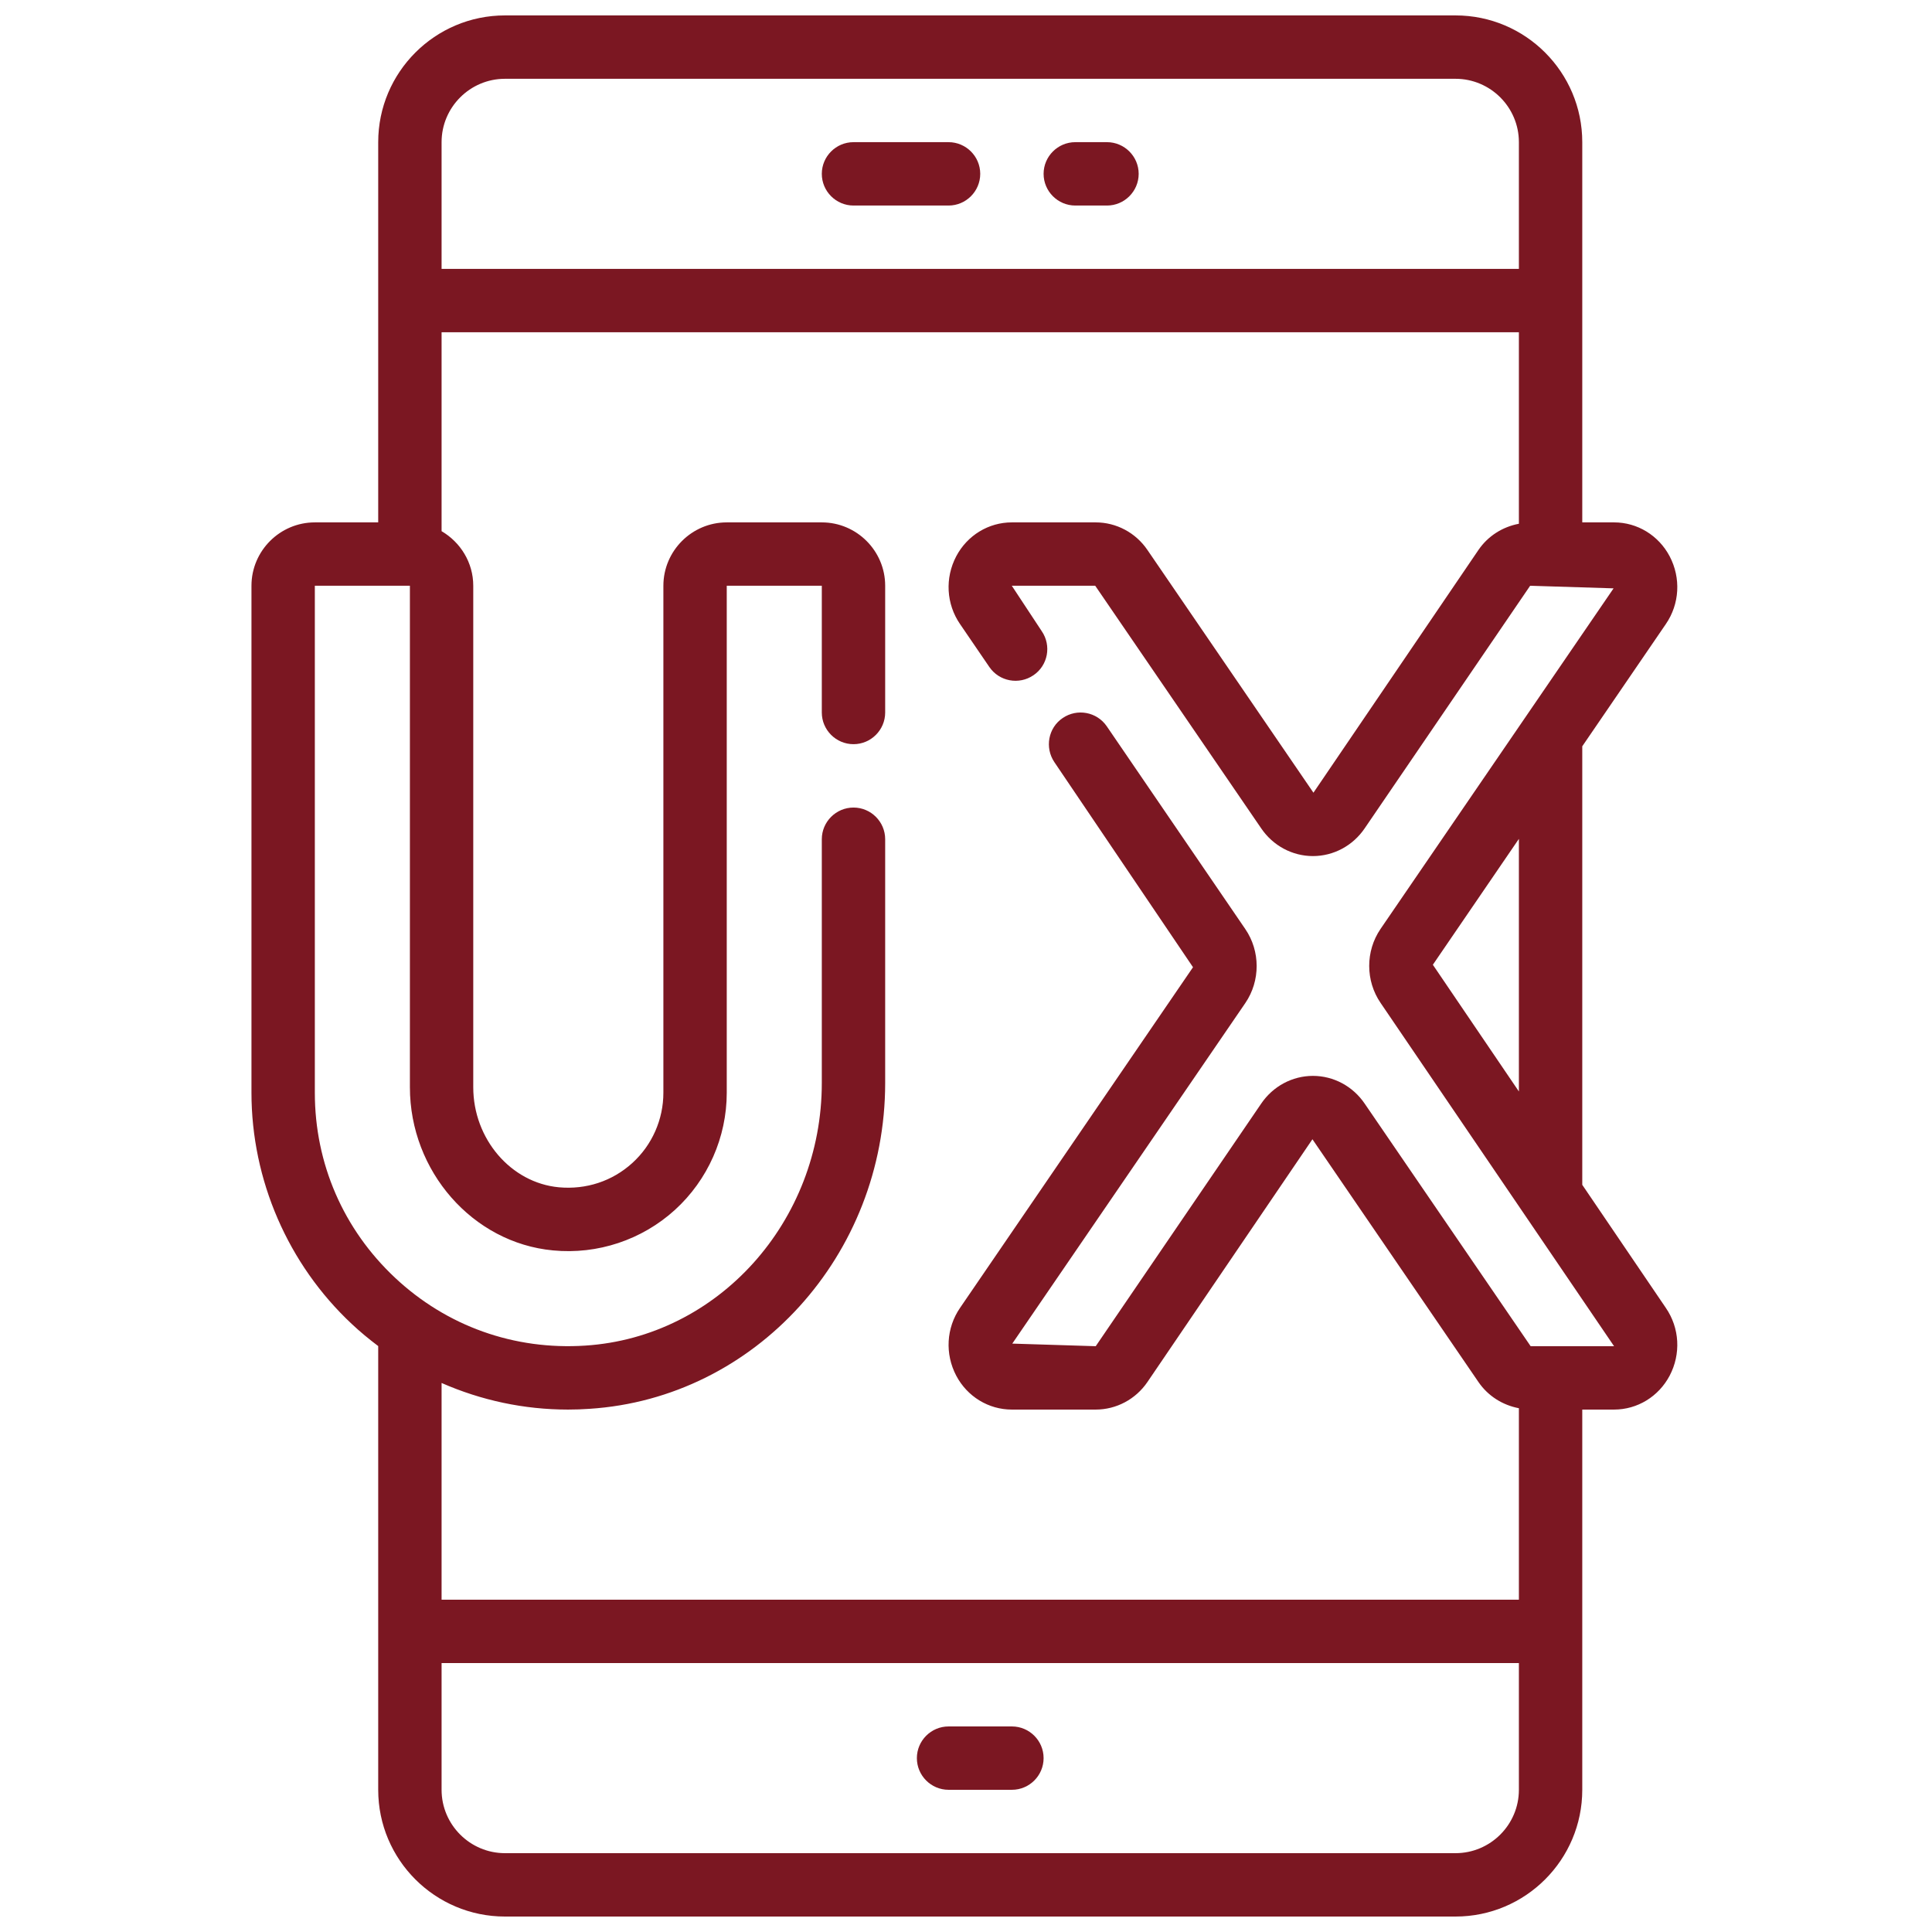 <?xml version="1.0" encoding="UTF-8"?>
<svg xmlns="http://www.w3.org/2000/svg" xmlns:xlink="http://www.w3.org/1999/xlink" width="500" zoomAndPan="magnify" viewBox="0 0 375 375" height="500" preserveAspectRatio="xMidYMid meet" version="1.0">
  <defs>
    <clipPath id="0261a68315">
      <path d="M 48.809 2.582 L 326 2.582 L 326 372 L 48.809 372 Z M 48.809 2.582 " clip-rule="nonzero"></path>
    </clipPath>
  </defs>
  <g clip-path="url(#0261a68315)">
    <path fill="#7b1722" d="M 267.957 180.312 C 265.027 184.613 265.027 190.379 267.98 194.68 L 313.289 261.297 L 300.988 261.297 C 300.988 261.297 300.965 261.297 300.965 261.297 C 300.965 261.297 300.941 261.297 300.941 261.297 L 297.098 261.297 L 264.883 214.211 C 262.602 210.848 258.852 208.828 254.84 208.828 C 250.828 208.828 247.082 210.848 244.797 214.211 L 212.68 261.297 L 196.484 260.793 L 241.723 194.68 C 244.652 190.379 244.652 184.613 241.699 180.312 L 214.816 140.961 C 212.895 138.176 209.074 137.453 206.262 139.375 C 203.453 141.273 202.758 145.117 204.652 147.93 L 231.562 187.738 L 186.348 253.852 C 183.656 257.766 183.395 262.812 185.602 267.016 C 187.742 271.074 191.875 273.598 196.391 273.598 L 212.68 273.598 C 216.664 273.598 220.438 271.605 222.719 268.242 L 254.742 221.129 L 286.961 268.242 C 288.832 270.98 291.668 272.734 294.816 273.336 L 294.816 310.5 L 85.711 310.5 L 85.711 268.434 C 93.375 271.797 101.664 273.598 110.262 273.598 C 111.633 273.598 113.027 273.551 114.395 273.453 C 146.59 271.387 171.812 243.594 171.812 210.199 L 171.812 162.895 C 171.812 159.508 169.051 156.746 165.664 156.746 C 162.277 156.746 159.512 159.508 159.512 162.895 L 159.512 210.199 C 159.512 237.129 139.355 259.52 113.602 261.18 C 99.812 262.09 86.695 257.406 76.68 248.012 C 66.637 238.594 61.109 225.84 61.109 212.098 L 61.109 113.695 L 79.562 113.695 L 79.562 211.039 C 79.562 227.328 91.742 241.238 107.332 242.703 C 115.98 243.543 124.605 240.66 130.996 234.848 C 137.387 229.035 141.062 220.746 141.062 212.098 L 141.062 113.695 L 159.512 113.695 L 159.512 138.297 C 159.512 141.684 162.277 144.445 165.664 144.445 C 169.051 144.445 171.812 141.684 171.812 138.297 L 171.812 113.695 C 171.812 106.922 166.289 101.395 159.512 101.395 L 141.062 101.395 C 134.289 101.395 128.762 106.922 128.762 113.695 L 128.762 212.098 C 128.762 217.285 126.574 222.258 122.73 225.742 C 118.84 229.273 113.77 230.934 108.484 230.453 C 99.164 229.586 91.859 221.059 91.859 211.039 L 91.859 113.695 C 91.859 109.18 89.363 105.238 85.711 103.102 L 85.711 64.492 L 294.816 64.492 L 294.816 101.66 C 291.668 102.258 288.832 104.012 286.961 106.754 L 254.938 153.863 L 222.719 106.754 C 220.438 103.387 216.664 101.395 212.68 101.395 L 196.391 101.395 C 191.875 101.395 187.742 103.918 185.602 107.977 C 183.395 112.18 183.656 117.227 186.348 121.141 L 192.043 129.48 C 193.965 132.266 197.781 132.984 200.594 131.062 C 203.406 129.168 204.125 125.324 202.203 122.512 L 196.391 113.695 L 212.582 113.695 L 244.797 160.781 C 247.082 164.145 250.828 166.164 254.84 166.164 C 258.852 166.164 262.602 164.145 264.883 160.781 L 297 113.695 L 313.195 114.199 Z M 294.816 211.855 L 278.117 187.258 L 294.816 162.824 Z M 294.816 347.398 C 294.816 354.176 289.289 359.699 282.516 359.699 L 98.012 359.699 C 91.238 359.699 85.711 354.176 85.711 347.398 L 85.711 322.801 L 294.816 322.801 Z M 98.012 15.293 L 282.516 15.293 C 289.289 15.293 294.816 20.816 294.816 27.594 L 294.816 52.195 L 85.711 52.195 L 85.711 27.594 C 85.711 20.816 91.238 15.293 98.012 15.293 Z M 307.117 27.594 C 307.117 14.02 296.09 2.992 282.516 2.992 L 98.012 2.992 C 84.438 2.992 73.41 14.02 73.41 27.594 L 73.41 101.395 L 61.109 101.395 C 54.336 101.395 48.809 106.922 48.809 113.695 L 48.809 212.098 C 48.809 229.035 55.898 245.395 68.27 256.973 C 69.902 258.512 71.633 259.93 73.41 261.273 L 73.41 347.398 C 73.41 360.973 84.438 372 98.012 372 L 282.516 372 C 296.09 372 307.117 360.973 307.117 347.398 L 307.117 273.598 L 313.289 273.598 C 317.809 273.598 321.938 271.074 324.078 267.016 C 326.289 262.812 326.023 257.766 323.332 253.852 L 307.117 229.973 L 307.117 144.855 L 323.332 121.141 C 326.023 117.227 326.289 112.18 324.078 107.977 C 321.938 103.918 317.809 101.395 313.289 101.395 L 307.117 101.395 L 307.117 27.594 " fill-opacity="1" fill-rule="nonzero"></path>
  </g>
  <path fill="#7b1722" d="M 165.664 39.895 L 184.113 39.895 C 187.5 39.895 190.262 37.129 190.262 33.742 C 190.262 30.355 187.5 27.594 184.113 27.594 L 165.664 27.594 C 162.277 27.594 159.512 30.355 159.512 33.742 C 159.512 37.129 162.277 39.895 165.664 39.895 " fill-opacity="1" fill-rule="nonzero"></path>
  <path fill="#7b1722" d="M 184.113 347.398 L 196.414 347.398 C 199.801 347.398 202.562 344.637 202.562 341.25 C 202.562 337.863 199.801 335.102 196.414 335.102 L 184.113 335.102 C 180.727 335.102 177.965 337.863 177.965 341.25 C 177.965 344.637 180.727 347.398 184.113 347.398 " fill-opacity="1" fill-rule="nonzero"></path>
  <path fill="#7b1722" d="M 208.715 39.895 L 214.863 39.895 C 218.25 39.895 221.016 37.129 221.016 33.742 C 221.016 30.355 218.25 27.594 214.863 27.594 L 208.715 27.594 C 205.328 27.594 202.562 30.355 202.562 33.742 C 202.562 37.129 205.328 39.895 208.715 39.895 " fill-opacity="1" fill-rule="nonzero"></path>
</svg>
